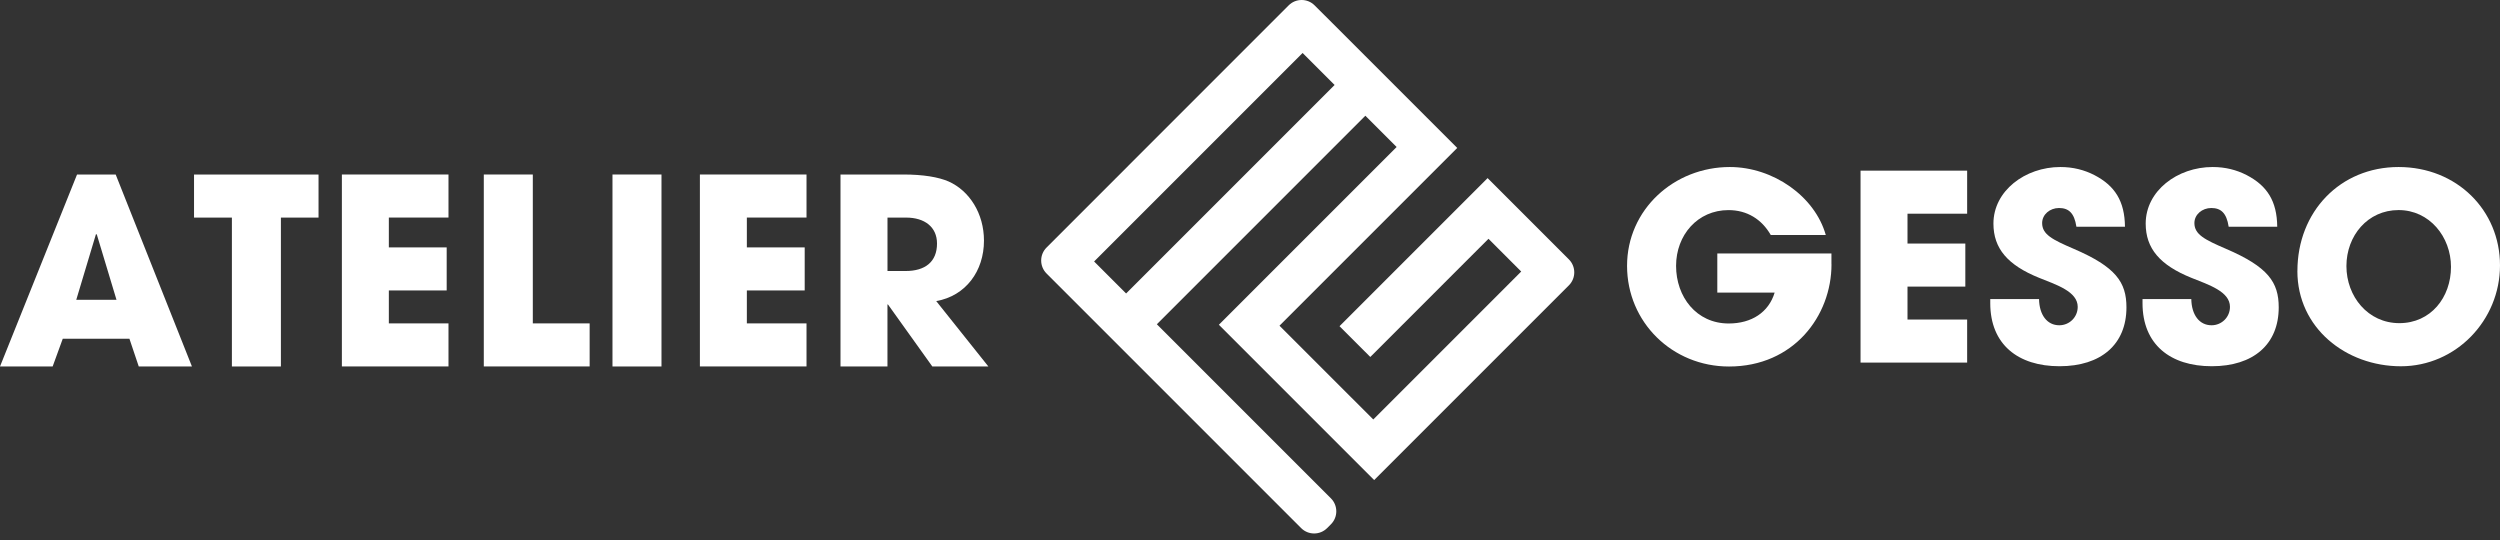 <svg width="250" height="54" viewBox="0 0 250 54" fill="none" xmlns="http://www.w3.org/2000/svg">
<rect x="0" y="0" width="250" height="54" fill="#333333" stroke="none"/>
<path d="M148.759 17.812L148.747 17.824L145.77 20.801L133.952 32.619L137.03 35.697L148.848 23.879L152.121 27.153L137.327 41.947L127.949 32.57L145.724 14.795L144.258 13.329L142.646 11.717L139.519 8.59L136.441 5.512L133.241 2.312L131.458 0.535C130.743 -0.18 129.583 -0.177 128.868 0.535L127.186 2.217L104.653 24.756C103.939 25.47 103.939 26.631 104.653 27.348L130.117 52.812C130.832 53.526 131.992 53.526 132.71 52.812L133.094 52.427C133.809 51.713 133.809 50.552 133.094 49.835L115.686 32.426L136.536 11.573L139.663 14.7L121.888 32.475L124.868 35.455L124.966 35.553L137.418 48.006L137.989 47.434L140.398 45.025L156.891 28.533C157.605 27.818 157.605 26.658 156.891 25.941L148.759 17.809V17.812ZM112.611 29.348L109.411 26.148L130.261 5.298L133.461 8.498L112.611 29.348Z" fill="white"/>
<path d="M13.875 36.648L12.942 33.872H6.276L5.265 36.648H0L7.704 17.45H11.568L19.194 36.648H13.875ZM9.675 23.443L9.597 23.416L7.627 29.978H11.649L9.678 23.44L9.675 23.443Z" fill="white"/>
<path d="M23.189 36.648V21.759H19.403V17.454H31.853V21.759H28.09V36.648H23.189Z" fill="white"/>
<path d="M34.188 36.648V17.45H44.849V21.755H38.884V24.74H44.668V29.045H38.884V32.339H44.849V36.644H34.188V36.648Z" fill="white"/>
<path d="M48.38 36.648V17.45H53.281V32.339H58.964V36.644H48.38V36.648Z" fill="white"/>
<path d="M61.248 36.648V17.45H66.149V36.648H61.248Z" fill="white"/>
<path d="M69.989 36.648V17.45H80.651V21.755H74.685V24.74H80.469V29.045H74.685V32.339H80.651V36.644H69.989V36.648Z" fill="white"/>
<path d="M93.233 36.648L88.796 30.446H88.746V36.648H84.05V17.45H90.329C92.326 17.45 93.856 17.71 94.87 18.151C96.945 19.084 98.397 21.341 98.397 24.066C98.397 27.101 96.581 29.591 93.623 30.109L98.838 36.648H93.233ZM90.561 27.101C92.508 27.101 93.701 26.192 93.701 24.352C93.701 22.692 92.454 21.759 90.615 21.759H88.749V27.101H90.565H90.561Z" fill="white"/>
<path d="M183.15 26.43C183.15 31.594 179.364 36.651 172.903 36.651C167.22 36.651 162.706 32.214 162.706 26.585C162.706 20.956 167.402 16.702 172.981 16.702C177.313 16.702 181.49 19.632 182.578 23.5H177.077C176.167 21.916 174.692 21.01 172.849 21.01C169.764 21.01 167.608 23.5 167.608 26.588C167.608 29.677 169.632 32.349 172.873 32.349C175.157 32.349 176.868 31.234 177.464 29.263H171.731V25.346H183.144V26.433H183.15V26.43Z" fill="white"/>
<path d="M186.054 36.263V17.065H196.715V21.37H190.75V24.355H196.533V28.66H190.75V31.954H196.715V36.259H186.054V36.263Z" fill="white"/>
<path d="M207.64 22.667C207.431 21.293 206.861 20.801 205.901 20.801C204.992 20.801 204.214 21.448 204.214 22.307C204.214 23.449 205.251 23.968 207.353 24.874C211.581 26.689 212.645 28.219 212.645 30.735C212.645 34.444 210.102 36.623 205.952 36.623C201.802 36.623 199.026 34.444 199.026 30.321V29.907H203.904C203.931 31.49 204.709 32.527 205.928 32.527C206.939 32.527 207.771 31.722 207.771 30.685C207.771 29.155 205.645 28.478 203.907 27.781C200.768 26.511 199.343 24.85 199.343 22.358C199.343 19.09 202.509 16.702 206.036 16.702C207.306 16.702 208.421 16.988 209.435 17.507C211.483 18.571 212.47 20.101 212.497 22.671H207.64V22.667Z" fill="white"/>
<path d="M222.866 22.667C222.657 21.293 222.088 20.801 221.128 20.801C220.218 20.801 219.44 21.448 219.44 22.307C219.44 23.449 220.478 23.968 222.58 24.874C226.807 26.689 227.872 28.219 227.872 30.735C227.872 34.444 225.328 36.623 221.178 36.623C217.028 36.623 214.252 34.444 214.252 30.321V29.907H219.13C219.157 31.49 219.935 32.527 221.155 32.527C222.165 32.527 222.997 31.722 222.997 30.685C222.997 29.155 220.872 28.478 219.134 27.781C215.994 26.511 214.569 24.85 214.569 22.358C214.569 19.09 217.736 16.702 221.262 16.702C222.532 16.702 223.647 16.988 224.661 17.507C226.71 18.571 227.697 20.101 227.723 22.671H222.866V22.667Z" fill="white"/>
<path d="M229.741 27.104C229.741 21.162 234.023 16.702 239.857 16.702C245.691 16.702 250 21.034 250 26.535C250 32.035 245.59 36.627 240.089 36.627C234.589 36.627 229.738 32.787 229.738 27.107H229.741V27.104ZM245.099 26.689C245.099 23.681 242.946 21.007 239.857 21.007C236.768 21.007 234.642 23.574 234.642 26.609C234.642 29.644 236.795 32.315 239.935 32.315C243.074 32.315 245.099 29.748 245.099 26.686V26.689Z" fill="white"/>
</svg>
